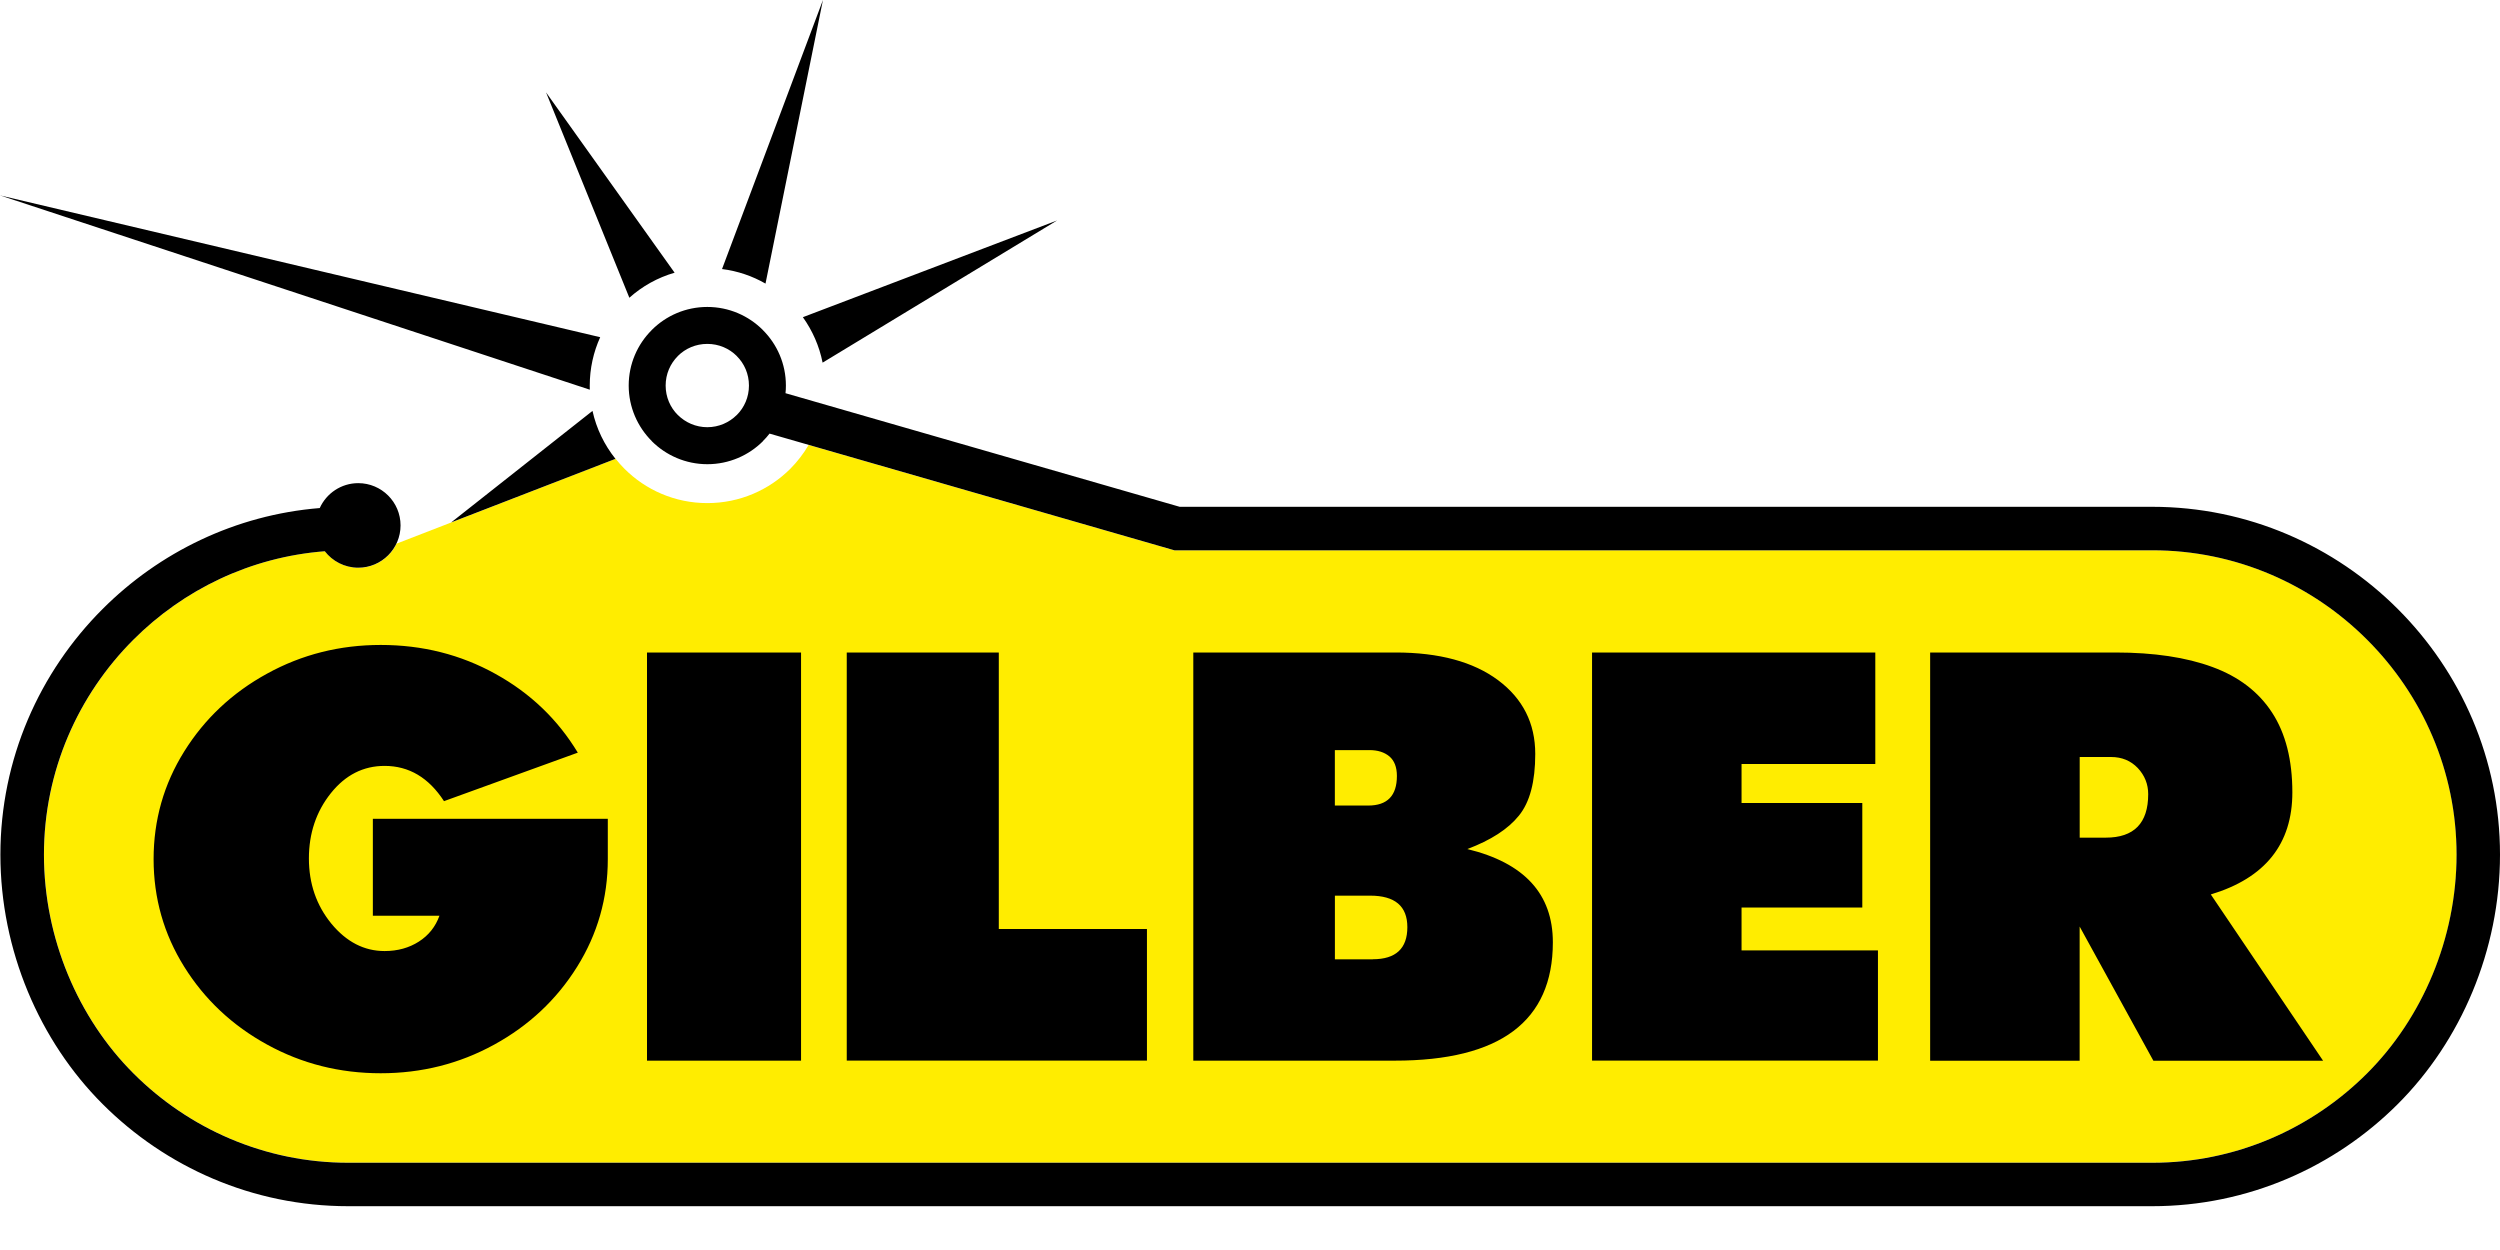 <svg width="50" height="25" viewBox="0 0 50 25" fill="none" xmlns="http://www.w3.org/2000/svg">
<path fill-rule="evenodd" clip-rule="evenodd" d="M23.487 11.007L16.173 8.899C16.072 9.072 15.948 9.232 15.808 9.374C15.383 9.799 14.795 10.062 14.147 10.062C13.498 10.062 12.911 9.799 12.487 9.373C12.425 9.31 12.367 9.246 12.312 9.176L9.025 10.449L7.931 10.873C7.795 11.159 7.504 11.355 7.168 11.355C6.895 11.355 6.652 11.226 6.498 11.025C5.01 11.139 3.668 11.795 2.668 12.794C1.565 13.898 0.88 15.419 0.88 17.093C0.88 18.767 1.565 20.363 2.668 21.466C3.772 22.569 5.293 23.254 6.967 23.254H43.047C44.72 23.254 46.242 22.569 47.345 21.466C48.449 20.363 49.133 18.767 49.133 17.093C49.133 15.419 48.449 13.898 47.345 12.794C46.242 11.691 44.721 11.006 43.047 11.006H23.489L23.487 11.007Z" fill="#FFED00"/>
<path d="M11.556 15.053L8.88 16.023C8.575 15.553 8.18 15.318 7.692 15.318C7.266 15.318 6.907 15.5 6.616 15.865C6.325 16.23 6.178 16.666 6.178 17.169C6.178 17.673 6.328 18.107 6.628 18.474C6.929 18.838 7.283 19.021 7.692 19.021C7.953 19.021 8.182 18.957 8.377 18.832C8.574 18.706 8.71 18.534 8.789 18.315H7.457V16.376H12.156V17.182C12.156 17.963 11.951 18.681 11.542 19.336C11.133 19.991 10.581 20.51 9.885 20.892C9.188 21.275 8.432 21.465 7.614 21.465C6.796 21.465 6.039 21.275 5.343 20.892C4.646 20.51 4.094 19.991 3.685 19.336C3.276 18.681 3.072 17.963 3.072 17.182C3.072 16.401 3.276 15.683 3.685 15.028C4.094 14.373 4.646 13.854 5.343 13.472C6.039 13.089 6.796 12.899 7.614 12.899C8.449 12.899 9.215 13.092 9.911 13.479C10.608 13.864 11.155 14.39 11.556 15.053ZM12.94 21.213V13.05H16.021V21.213H12.94ZM16.935 21.213V13.05H19.976V18.58H22.939V21.212H16.935V21.213ZM23.866 21.213V13.05H27.912C28.782 13.05 29.466 13.235 29.962 13.604C30.457 13.974 30.705 14.465 30.705 15.079C30.705 15.633 30.597 16.044 30.378 16.313C30.161 16.582 29.817 16.804 29.347 16.981C30.487 17.258 31.057 17.88 31.057 18.846C31.057 20.425 30.003 21.213 27.897 21.213H23.863H23.866ZM27.363 16.111C27.747 16.111 27.938 15.914 27.938 15.519C27.938 15.342 27.887 15.213 27.788 15.128C27.687 15.044 27.554 15.002 27.389 15.002H26.697V16.111H27.362H27.363ZM27.455 19.185C27.916 19.185 28.147 18.971 28.147 18.543C28.147 18.122 27.898 17.913 27.403 17.913H26.698V19.186H27.455V19.185ZM31.841 21.213V13.05H37.506V15.28H34.831V16.06H37.246V18.151H34.831V19.008H37.559V21.212H31.842L31.841 21.213ZM42.31 13.05C43.076 13.05 43.722 13.146 44.248 13.34C44.775 13.533 45.173 13.838 45.443 14.254C45.713 14.669 45.847 15.201 45.847 15.848C45.847 16.881 45.303 17.561 44.216 17.889L46.462 21.215H43.068L41.593 18.531V21.215H38.603V13.051H42.31V13.05ZM41.593 16.753H42.115C42.681 16.753 42.964 16.463 42.964 15.884C42.964 15.683 42.894 15.508 42.755 15.36C42.615 15.214 42.437 15.14 42.22 15.14H41.594V16.752L41.593 16.753Z" fill="black"/>
<path d="M6.497 11.025C5.009 11.139 3.666 11.795 2.667 12.795C1.564 13.898 0.879 15.419 0.879 17.093C0.879 18.767 1.564 20.363 2.667 21.466C3.77 22.57 5.292 23.255 6.966 23.255H43.045C44.719 23.255 46.24 22.57 47.343 21.466C48.446 20.363 49.131 18.767 49.131 17.093C49.131 15.419 48.446 13.898 47.343 12.795C46.24 11.691 44.719 11.006 43.045 11.006H23.488L15.391 8.672C15.35 8.725 15.306 8.775 15.258 8.822L15.26 8.823C14.976 9.107 14.582 9.284 14.147 9.284C13.713 9.284 13.32 9.107 13.035 8.823L13.036 8.822C12.751 8.537 12.574 8.144 12.574 7.711C12.574 7.279 12.749 6.886 13.035 6.601L13.036 6.599C13.321 6.314 13.714 6.139 14.146 6.139C14.578 6.139 14.971 6.314 15.256 6.599L15.257 6.601C15.543 6.886 15.718 7.279 15.718 7.711C15.718 7.763 15.716 7.814 15.71 7.864L23.594 10.136H43.044C44.957 10.136 46.696 10.92 47.956 12.18C49.217 13.44 50 15.18 50 17.093C50 19.007 49.217 20.821 47.956 22.081C46.696 23.341 44.957 24.124 43.044 24.124H6.964C5.052 24.124 3.312 23.342 2.052 22.081C0.791 20.821 0.008 19.006 0.008 17.093C0.008 15.179 0.791 13.44 2.052 12.18C3.186 11.046 4.708 10.298 6.395 10.161C6.528 9.867 6.824 9.663 7.165 9.663C7.632 9.663 8.011 10.042 8.011 10.508C8.011 10.975 7.632 11.354 7.165 11.354C6.893 11.354 6.65 11.225 6.495 11.024L6.497 11.025ZM14.441 5.38L16.459 0L15.31 5.672C15.048 5.521 14.754 5.42 14.441 5.381V5.38ZM12.587 5.955L10.921 1.848L13.492 5.454C13.153 5.552 12.844 5.725 12.587 5.955ZM11.796 7.794L0 3.908L12.004 6.744C11.87 7.04 11.795 7.368 11.795 7.712C11.795 7.74 11.795 7.767 11.796 7.794ZM12.309 9.177L9.024 10.448L11.85 8.218C11.928 8.574 12.088 8.899 12.307 9.174L12.308 9.177H12.309ZM16.057 6.344L21.142 4.409L16.452 7.253C16.386 6.919 16.248 6.611 16.057 6.343V6.344ZM14.735 7.12C14.585 6.97 14.377 6.878 14.146 6.878C13.915 6.878 13.707 6.97 13.557 7.12L13.556 7.122C13.406 7.272 13.313 7.48 13.313 7.711C13.313 7.942 13.406 8.151 13.556 8.3H13.557C13.708 8.45 13.916 8.544 14.146 8.544C14.376 8.544 14.585 8.45 14.735 8.3H14.736C14.887 8.15 14.979 7.942 14.979 7.711C14.979 7.48 14.887 7.272 14.736 7.122L14.735 7.12Z" fill="black"/>
</svg>
